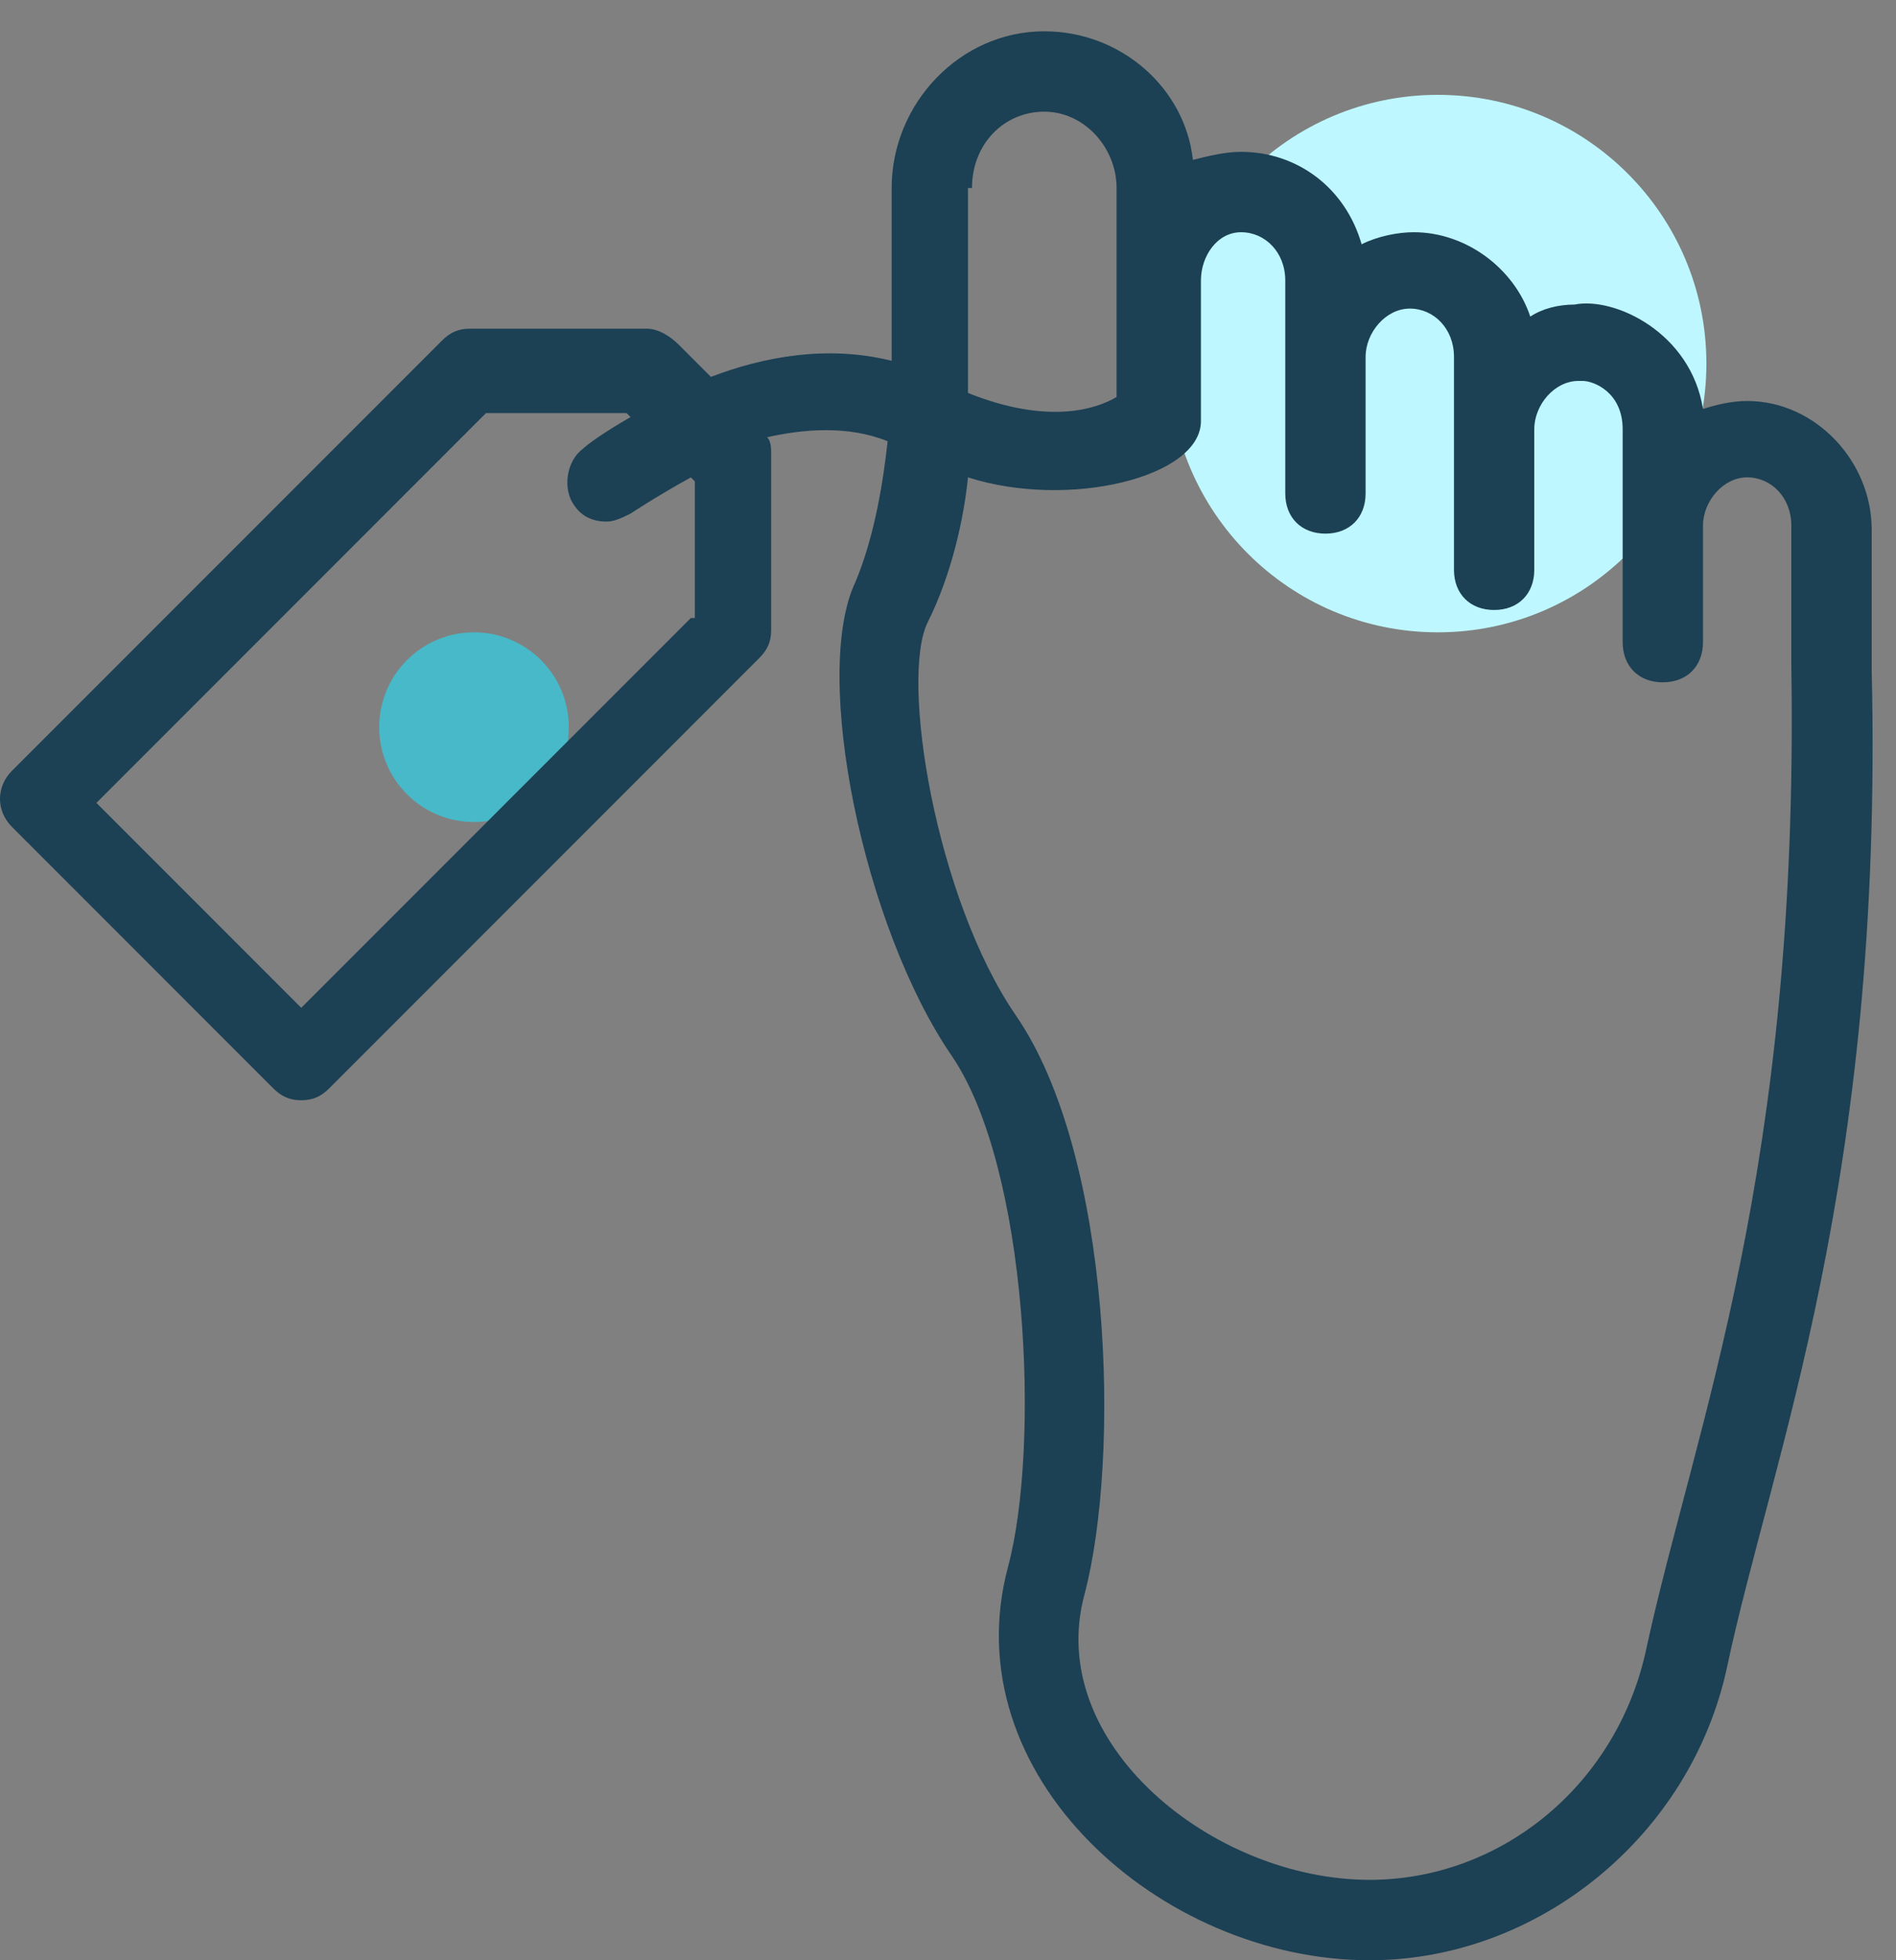 <svg width="60" height="62" viewBox="0 0 60 62" fill="none" xmlns="http://www.w3.org/2000/svg">
<rect x="0" y="0" width="60" height="62" fill="#808080" stroke="none"/>
<circle cx="45.5" cy="11.5" r="8.5" fill="#BEF7FF"/>
<circle cx="15" cy="23" r="3" fill="#48B9C8"/>
<path d="M43.343 62C48.681 62 53.511 58.06 54.655 52.721C56.053 46.112 59.612 37.468 59.231 21.199V16.751C59.231 14.59 57.451 12.683 55.291 12.683C54.782 12.683 54.274 12.811 53.892 12.937C53.511 10.522 51.096 9.379 49.825 9.633C49.317 9.633 48.808 9.76 48.427 10.014C47.919 8.488 46.393 7.345 44.741 7.345C44.233 7.345 43.597 7.472 43.089 7.726C42.58 5.947 41.055 4.803 39.275 4.803C38.767 4.803 38.258 4.93 37.75 5.057C37.496 2.769 35.462 0.99 33.047 0.99C30.378 0.99 28.217 3.278 28.217 5.947V11.412C26.183 10.904 24.15 11.285 22.498 11.921L21.481 10.904C21.227 10.65 20.845 10.396 20.464 10.396H14.871C14.49 10.396 14.236 10.523 13.982 10.777L0.381 24.377C-0.127 24.885 -0.127 25.648 0.381 26.156L8.643 34.418C8.897 34.672 9.152 34.799 9.533 34.799C9.914 34.799 10.169 34.672 10.423 34.418L24.023 20.818C24.277 20.564 24.404 20.31 24.404 19.928V14.59V14.336C24.404 14.209 24.404 13.955 24.277 13.828C25.421 13.574 26.819 13.446 28.09 13.955C27.963 15.098 27.709 16.878 27.073 18.403C25.675 21.327 27.327 29.334 30.124 33.402C32.539 36.96 32.92 45.731 31.903 49.544C30.124 56.153 36.733 62 43.342 62L43.343 62ZM21.862 19.547L9.533 31.876L3.051 25.394L15.38 13.065H19.828L19.955 13.192C19.066 13.7 18.557 14.082 18.43 14.209C17.922 14.59 17.794 15.48 18.176 15.988C18.43 16.37 18.812 16.497 19.193 16.497C19.447 16.497 19.701 16.37 19.956 16.243C19.956 16.243 20.718 15.734 21.862 15.099L21.989 15.226V19.547L21.862 19.547ZM30.759 5.947C30.759 4.549 31.776 3.532 33.047 3.532C34.318 3.532 35.335 4.676 35.335 5.947V12.556C34.699 12.937 33.174 13.446 30.632 12.429L30.632 5.947L30.759 5.947ZM32.157 32.13C29.615 28.444 28.471 21.454 29.361 19.674C30.123 18.149 30.505 16.369 30.632 15.098C33.809 16.115 38.004 15.098 38.004 13.319L38.004 8.87C38.004 8.108 38.512 7.345 39.275 7.345C40.038 7.345 40.673 7.981 40.673 8.87V15.607C40.673 16.369 41.182 16.878 41.944 16.878C42.707 16.878 43.215 16.369 43.215 15.607V11.286C43.215 10.523 43.851 9.76 44.614 9.76C45.376 9.76 46.012 10.396 46.012 11.286V18.022C46.012 18.785 46.52 19.293 47.283 19.293C48.045 19.293 48.553 18.784 48.553 18.022V13.573C48.553 12.811 49.189 12.048 49.952 12.048H50.079C50.46 12.048 51.35 12.429 51.35 13.573V20.31C51.35 21.072 51.858 21.581 52.621 21.581C53.383 21.581 53.892 21.072 53.892 20.31V16.624C53.892 15.861 54.527 15.098 55.29 15.098C56.052 15.098 56.688 15.734 56.688 16.624V21.072C56.942 37.087 53.638 45.095 52.112 52.086C51.222 56.407 47.537 59.457 43.342 59.457C38.385 59.457 33.047 55.136 34.318 50.433C35.462 46.112 35.208 36.579 32.157 32.13L32.157 32.13Z" fill="#1C4054"/>
</svg>
